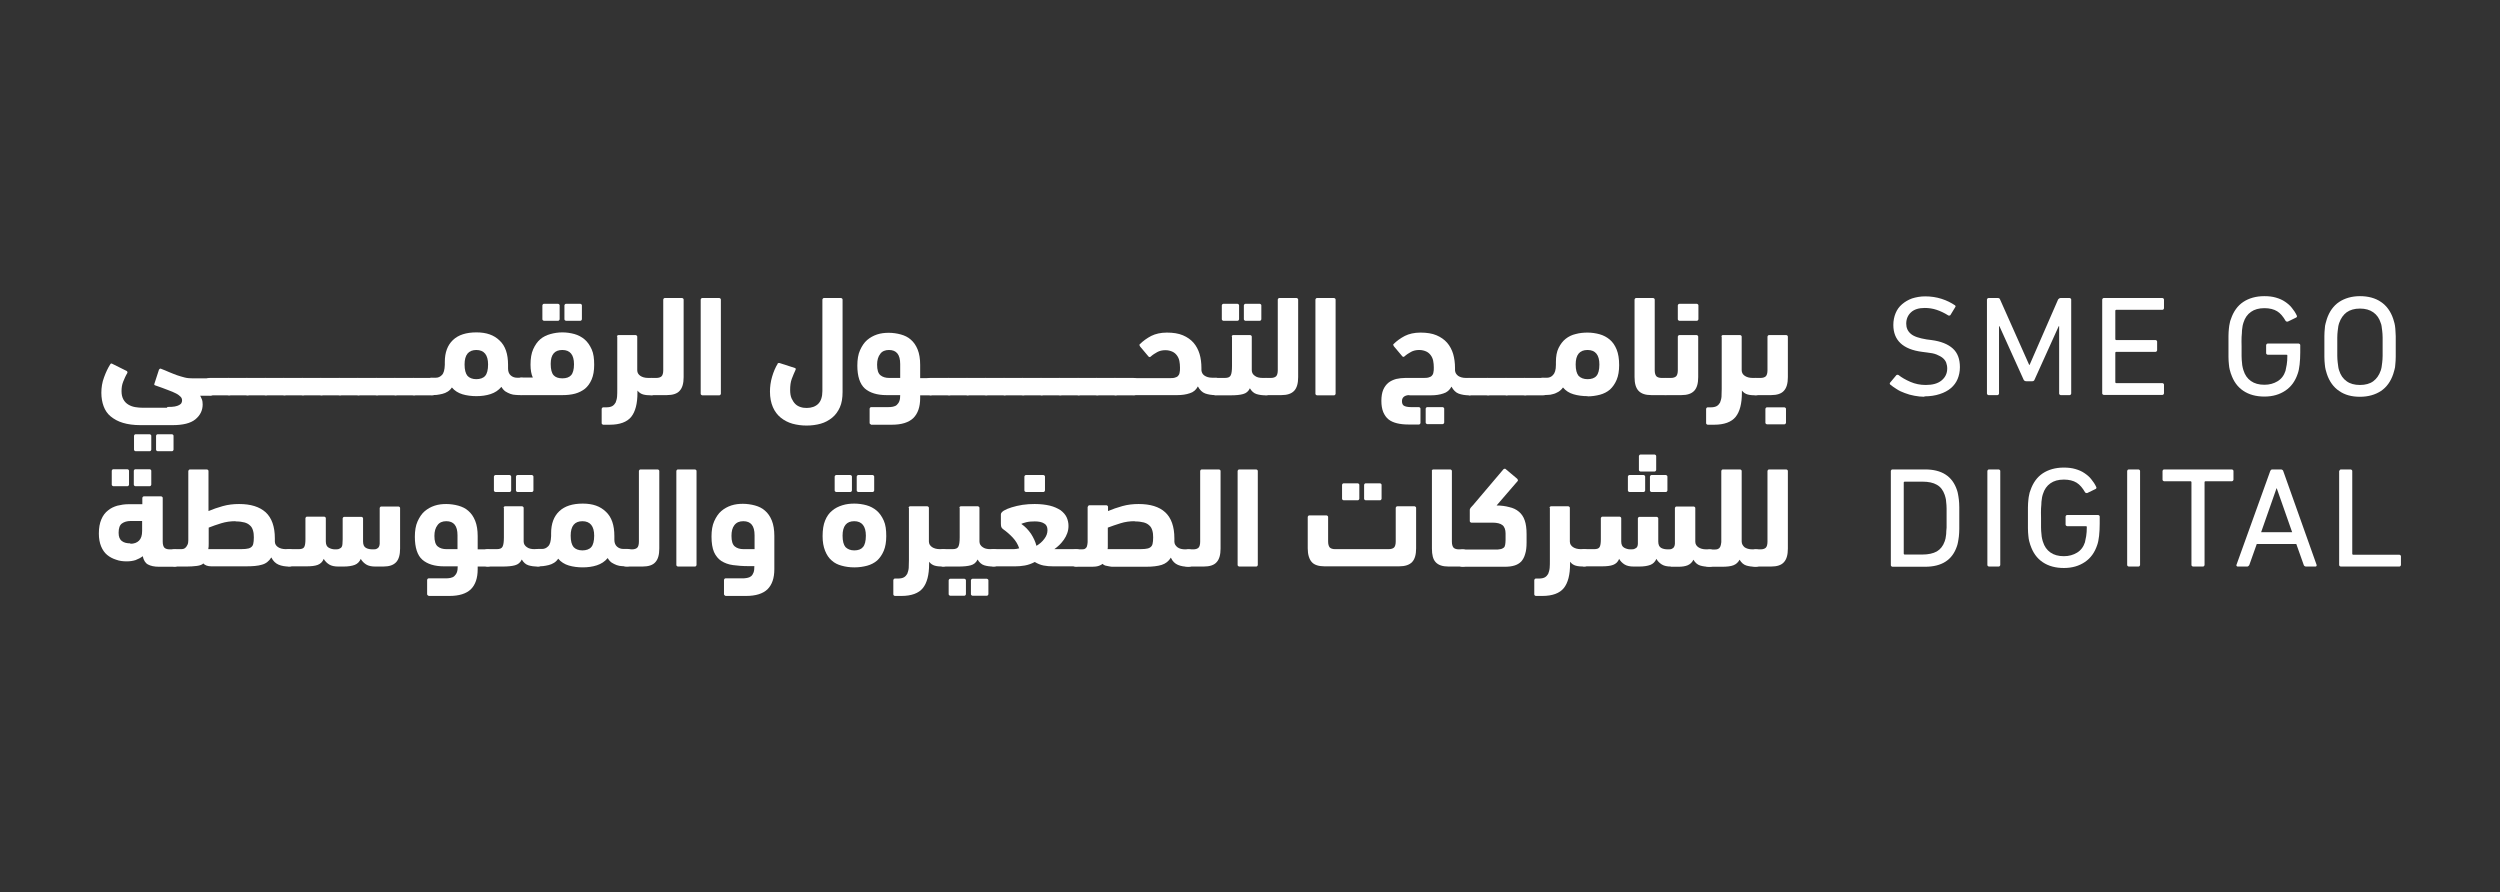 <?xml version="1.0" encoding="UTF-8"?> <svg xmlns="http://www.w3.org/2000/svg" width="961" height="343" viewBox="0 0 961 343" fill="none"><rect x="0" y="0" width="961" height="343" fill="#333333" stroke="none"/><g clip-path="url(#clip0_1865_1346)"><path d="M64.389 156.419C65.509 156.419 66.389 156.419 67.188 156.259C67.908 156.1 68.468 155.941 68.868 155.702C69.267 155.464 69.587 155.225 69.747 154.907C69.907 154.588 69.987 154.27 69.987 153.952C69.987 153.394 69.827 152.917 69.427 152.519C69.028 152.121 68.468 151.644 67.668 151.246C66.868 150.848 65.829 150.37 64.469 149.893C63.19 149.415 61.59 148.779 59.671 148.142C59.351 148.062 59.191 147.823 59.351 147.505L61.111 142.093C61.111 142.093 61.431 141.616 61.75 141.695C62.95 142.173 63.989 142.571 65.029 143.048C66.069 143.526 67.108 143.844 68.068 144.242C69.028 144.561 70.067 144.879 71.027 145.118C71.986 145.356 73.026 145.436 74.065 145.436H80.543C81.982 145.436 82.782 146.55 82.782 148.699C82.782 149.893 82.622 150.768 82.222 151.325C81.902 151.882 81.343 152.121 80.543 152.121H76.944C76.944 152.121 77.344 152.837 77.584 153.474C77.824 154.031 77.904 154.747 77.904 155.464C77.904 157.772 76.944 159.682 75.105 161.194C73.266 162.706 70.307 163.422 66.309 163.422H53.994C51.355 163.422 49.116 163.104 47.276 162.547C45.357 161.99 43.838 161.114 42.558 160.08C41.279 159.045 40.399 157.692 39.839 156.18C39.28 154.668 38.96 152.917 38.96 151.007C38.96 148.938 39.28 146.948 39.999 145.038C40.719 143.048 41.519 141.377 42.398 140.024C42.558 139.706 42.878 139.626 43.198 139.865L48.796 142.65C48.796 142.65 49.116 143.048 48.956 143.367C48.316 144.401 47.836 145.516 47.356 146.709C46.877 147.903 46.717 149.097 46.717 150.37C46.717 151.644 46.956 152.678 47.436 153.554C47.916 154.429 48.556 155.066 49.355 155.543C50.155 156.021 51.035 156.339 51.994 156.498C52.954 156.657 53.914 156.737 54.873 156.737H64.15L64.389 156.419ZM52.074 173.45C52.074 173.45 51.515 173.291 51.515 172.893V167.481C51.515 167.481 51.675 166.924 52.074 166.924H57.592C57.592 166.924 58.152 167.083 58.152 167.481V172.893C58.152 172.893 57.992 173.45 57.592 173.45H52.074ZM60.551 173.45C60.551 173.45 59.991 173.291 59.991 172.893V167.481C59.991 167.481 60.151 166.924 60.551 166.924H66.149C66.149 166.924 66.708 167.083 66.708 167.481V172.893C66.708 172.893 66.549 173.45 66.149 173.45H60.551Z" fill="white"></path><path d="M80.703 151.882C79.983 151.882 79.423 151.644 79.103 151.246C78.784 150.848 78.624 149.972 78.624 148.779C78.624 147.505 78.784 146.55 79.103 146.073C79.423 145.516 79.903 145.277 80.703 145.277H87.82C88.54 145.277 89.099 145.516 89.499 146.073C89.899 146.63 90.059 147.505 90.059 148.699C90.059 150.052 89.899 150.927 89.499 151.325C89.099 151.723 88.62 151.962 87.82 151.962H80.703V151.882Z" fill="white"></path><path d="M87.82 151.882C87.1 151.882 86.54 151.644 86.22 151.246C85.9 150.848 85.74 149.972 85.74 148.779C85.74 147.505 85.9 146.55 86.22 146.073C86.54 145.516 87.02 145.277 87.82 145.277H94.937C95.656 145.277 96.216 145.516 96.616 146.073C97.016 146.63 97.176 147.505 97.176 148.699C97.176 150.052 97.016 150.927 96.616 151.325C96.216 151.723 95.736 151.962 94.937 151.962H87.82V151.882Z" fill="white"></path><path d="M94.857 151.882C94.137 151.882 93.578 151.644 93.258 151.246C92.938 150.848 92.778 149.972 92.778 148.779C92.778 147.505 92.938 146.55 93.258 146.073C93.578 145.516 94.057 145.277 94.857 145.277H101.974C102.694 145.277 103.254 145.516 103.653 146.073C104.053 146.63 104.213 147.505 104.213 148.699C104.213 150.052 104.053 150.927 103.653 151.325C103.254 151.723 102.774 151.962 101.974 151.962H94.857V151.882Z" fill="white"></path><path d="M101.974 151.882C101.254 151.882 100.694 151.644 100.375 151.246C100.055 150.848 99.895 149.972 99.895 148.779C99.895 147.505 100.055 146.55 100.375 146.073C100.694 145.516 101.174 145.277 101.974 145.277H109.091C109.811 145.277 110.371 145.516 110.77 146.073C111.17 146.63 111.33 147.505 111.33 148.699C111.33 150.052 111.17 150.927 110.77 151.325C110.371 151.723 109.891 151.962 109.091 151.962H101.974V151.882Z" fill="white"></path><path d="M109.091 151.882C108.371 151.882 107.812 151.644 107.492 151.246C107.172 150.848 107.012 149.972 107.012 148.779C107.012 147.505 107.172 146.55 107.492 146.073C107.812 145.516 108.291 145.277 109.091 145.277H116.208C116.928 145.277 117.488 145.516 117.888 146.073C118.287 146.63 118.447 147.505 118.447 148.699C118.447 150.052 118.287 150.927 117.888 151.325C117.488 151.723 117.008 151.962 116.208 151.962H109.091V151.882Z" fill="white"></path><path d="M116.208 151.882C115.489 151.882 114.929 151.644 114.609 151.246C114.289 150.848 114.129 149.972 114.129 148.779C114.129 147.505 114.289 146.55 114.609 146.073C114.929 145.516 115.409 145.277 116.208 145.277H123.325C124.045 145.277 124.605 145.516 125.005 146.073C125.405 146.63 125.564 147.505 125.564 148.699C125.564 150.052 125.405 150.927 125.005 151.325C124.605 151.723 124.125 151.962 123.325 151.962H116.208V151.882Z" fill="white"></path><path d="M123.325 151.882C122.606 151.882 122.046 151.644 121.726 151.246C121.406 150.848 121.246 149.972 121.246 148.779C121.246 147.505 121.406 146.55 121.726 146.073C122.046 145.516 122.526 145.277 123.325 145.277H130.442C131.162 145.277 131.722 145.516 132.122 146.073C132.522 146.63 132.681 147.505 132.681 148.699C132.681 150.052 132.522 150.927 132.122 151.325C131.722 151.723 131.242 151.962 130.442 151.962H123.325V151.882Z" fill="white"></path><path d="M130.442 151.882C129.723 151.882 129.163 151.644 128.843 151.246C128.523 150.848 128.363 149.972 128.363 148.779C128.363 147.505 128.523 146.55 128.843 146.073C129.163 145.516 129.643 145.277 130.442 145.277H137.56C138.279 145.277 138.839 145.516 139.239 146.073C139.639 146.63 139.799 147.505 139.799 148.699C139.799 150.052 139.639 150.927 139.239 151.325C138.839 151.723 138.359 151.962 137.56 151.962H130.442V151.882Z" fill="white"></path><path d="M137.56 151.882C136.84 151.882 136.28 151.644 135.96 151.246C135.64 150.848 135.48 149.972 135.48 148.779C135.48 147.505 135.64 146.55 135.96 146.073C136.28 145.516 136.76 145.277 137.56 145.277H144.677C145.396 145.277 145.956 145.516 146.356 146.073C146.756 146.63 146.916 147.505 146.916 148.699C146.916 150.052 146.756 150.927 146.356 151.325C145.956 151.723 145.476 151.962 144.677 151.962H137.56V151.882Z" fill="white"></path><path d="M144.677 151.882C143.957 151.882 143.397 151.644 143.077 151.246C142.757 150.848 142.597 149.972 142.597 148.779C142.597 147.505 142.757 146.55 143.077 146.073C143.397 145.516 143.877 145.277 144.677 145.277H151.794C152.513 145.277 153.073 145.516 153.473 146.073C153.873 146.63 154.033 147.505 154.033 148.699C154.033 150.052 153.873 150.927 153.473 151.325C153.073 151.723 152.593 151.962 151.794 151.962H144.677V151.882Z" fill="white"></path><path d="M151.794 151.882C151.074 151.882 150.514 151.644 150.194 151.246C149.875 150.848 149.715 149.972 149.715 148.779C149.715 147.505 149.875 146.55 150.194 146.073C150.514 145.516 150.994 145.277 151.794 145.277H158.911C159.631 145.277 160.19 145.516 160.59 146.073C160.99 146.63 161.15 147.505 161.15 148.699C161.15 150.052 160.99 150.927 160.59 151.325C160.19 151.723 159.711 151.962 158.911 151.962H151.794V151.882Z" fill="white"></path><path d="M158.911 151.882C158.191 151.882 157.631 151.644 157.311 151.246C156.991 150.848 156.832 149.972 156.832 148.779C156.832 147.505 156.991 146.55 157.311 146.073C157.631 145.516 158.111 145.277 158.911 145.277H166.028C166.748 145.277 167.307 145.516 167.707 146.073C168.107 146.63 168.267 147.505 168.267 148.699C168.267 150.052 168.107 150.927 167.707 151.325C167.307 151.723 166.827 151.962 166.028 151.962H158.911V151.882Z" fill="white"></path><path d="M183.141 152.28C181.222 152.28 179.382 152.041 177.783 151.564C176.184 151.086 174.744 150.211 173.705 148.938C173.305 149.574 172.745 150.131 172.105 150.529C171.466 150.927 170.746 151.246 170.026 151.405C169.307 151.564 168.587 151.723 167.867 151.803C167.147 151.803 166.508 151.882 166.028 151.882C165.308 151.882 164.748 151.644 164.349 151.166C163.949 150.689 163.789 149.813 163.789 148.619C163.789 147.426 163.949 146.471 164.269 145.993C164.588 145.516 165.148 145.197 165.948 145.197H167.547C168.427 145.197 169.147 144.879 169.866 144.163C170.586 143.446 170.906 142.173 170.986 140.263V139.149C170.986 135.488 172.025 132.702 174.105 130.713C176.184 128.723 179.223 127.768 183.141 127.768C187.059 127.768 189.858 128.803 192.017 130.872C194.256 132.941 195.296 136.045 195.296 140.263C195.296 140.502 195.296 140.74 195.296 140.979C195.296 141.218 195.296 141.457 195.296 141.695C195.296 142.889 195.696 143.765 196.336 144.322C196.975 144.879 197.775 145.197 198.735 145.197H200.334C201.054 145.197 201.613 145.436 202.013 145.993C202.413 146.55 202.573 147.346 202.573 148.54C202.573 150.768 201.853 151.882 200.334 151.882C199.694 151.882 198.975 151.882 198.255 151.803C197.535 151.803 196.895 151.644 196.176 151.405C195.536 151.166 194.896 150.848 194.256 150.45C193.697 150.052 193.137 149.415 192.737 148.699C191.618 150.052 190.258 150.927 188.579 151.484C186.899 152.041 185.06 152.28 183.061 152.28H183.141ZM183.141 134.533C180.102 134.533 178.583 136.363 178.583 140.104C178.583 142.173 178.983 143.605 179.702 144.481C180.422 145.277 181.622 145.754 183.061 145.754C184.5 145.754 185.78 145.356 186.5 144.481C187.219 143.685 187.619 142.173 187.619 140.104C187.619 136.443 186.1 134.533 183.061 134.533H183.141Z" fill="white"></path><path d="M200.574 151.882C199.774 151.882 199.214 151.644 198.895 151.166C198.575 150.689 198.335 149.813 198.335 148.46C198.335 147.266 198.495 146.391 198.895 145.913C199.294 145.436 199.774 145.118 200.574 145.118H204.812C204.252 143.924 203.932 142.253 203.932 140.183C203.932 137.796 204.252 135.806 204.972 134.215C205.692 132.623 206.571 131.349 207.691 130.394C208.81 129.439 210.17 128.803 211.609 128.405C213.049 128.007 214.568 127.768 216.167 127.768C217.767 127.768 219.366 128.007 220.806 128.405C222.245 128.803 223.604 129.519 224.724 130.474C225.844 131.429 226.723 132.702 227.443 134.294C228.163 135.886 228.402 137.875 228.402 140.263C228.402 142.491 228.083 144.322 227.443 145.834C226.803 147.346 225.924 148.54 224.884 149.415C223.764 150.291 222.485 150.927 221.045 151.325C219.526 151.723 217.927 151.882 216.247 151.882H200.654H200.574ZM209.05 123.311C209.05 123.311 208.491 123.152 208.491 122.754V117.343C208.491 117.343 208.651 116.785 209.05 116.785H214.568C214.568 116.785 215.128 116.945 215.128 117.343V122.754C215.128 122.754 214.968 123.311 214.568 123.311H209.05ZM216.167 134.533C213.209 134.533 211.689 136.284 211.689 139.865C211.689 142.014 212.089 143.446 212.809 144.242C213.529 145.038 214.648 145.436 216.167 145.436C217.687 145.436 218.806 145.038 219.526 144.242C220.246 143.446 220.646 142.014 220.646 140.024C220.646 136.363 219.126 134.533 216.167 134.533ZM217.527 123.311C217.527 123.311 216.967 123.152 216.967 122.754V117.343C216.967 117.343 217.127 116.785 217.527 116.785H223.125C223.125 116.785 223.684 116.945 223.684 117.343V122.754C223.684 122.754 223.524 123.311 223.125 123.311H217.527Z" fill="white"></path><path d="M237.119 129.36C237.119 129.36 237.279 128.803 237.679 128.803H244.396C244.396 128.803 244.956 128.962 244.956 129.36V142.332C244.956 143.287 245.435 144.003 246.155 144.481C246.875 144.958 247.835 145.277 249.194 145.277H250.393C251.113 145.277 251.673 145.516 252.073 146.073C252.473 146.63 252.633 147.426 252.633 148.619C252.633 150.848 251.913 151.962 250.393 151.962C249.194 151.962 248.154 151.882 247.275 151.644C246.395 151.405 245.675 150.927 245.036 150.131V151.007C245.036 155.145 244.236 158.249 242.637 160.239C241.037 162.228 238.238 163.263 234.4 163.263H231.841C231.841 163.263 231.281 163.104 231.281 162.706V157.135C231.281 157.135 231.441 156.578 231.841 156.578H233.041C234 156.578 234.8 156.419 235.36 156.1C235.919 155.782 236.319 155.304 236.639 154.747C236.879 154.111 237.119 153.394 237.199 152.519C237.279 151.644 237.279 150.609 237.279 149.495V129.36H237.119Z" fill="white"></path><path d="M250.394 151.882C249.674 151.882 249.114 151.723 248.714 151.484C248.314 151.246 248.155 150.689 248.155 149.972C248.155 149.495 248.155 149.017 248.314 148.46C248.394 147.903 248.554 147.426 248.714 146.948C248.874 146.471 249.114 146.073 249.354 145.754C249.594 145.436 249.994 145.277 250.394 145.277H252.313C253.192 145.277 253.912 145.038 254.312 144.64C254.712 144.242 254.952 143.446 254.952 142.332V115.114C254.952 115.114 255.112 114.557 255.512 114.557H262.229C262.229 114.557 262.789 114.716 262.789 115.114V144.958C262.789 147.346 262.309 149.097 261.269 150.211C260.31 151.325 258.63 151.882 256.311 151.882H250.394Z" fill="white"></path><path d="M277.103 151.405C277.103 151.405 276.943 151.962 276.543 151.962H269.906C269.906 151.962 269.346 151.803 269.346 151.405V115.114C269.346 115.114 269.506 114.557 269.906 114.557H276.543C276.543 114.557 277.103 114.716 277.103 115.114V151.325V151.405Z" fill="white"></path><path d="M298.854 139.706C298.854 139.706 299.254 139.467 299.654 139.547L305.571 141.457C305.571 141.457 305.891 141.616 305.891 141.775C305.891 141.934 305.891 142.014 305.811 142.173C305.331 143.208 304.852 144.322 304.372 145.595C303.892 146.868 303.732 148.301 303.732 149.893C303.732 151.166 303.892 152.28 304.292 153.156C304.692 154.031 305.171 154.747 305.731 155.304C306.291 155.862 307.011 156.259 307.81 156.498C308.53 156.737 309.33 156.817 310.129 156.817C311.969 156.817 313.488 156.259 314.528 155.225C315.567 154.19 316.127 152.519 316.127 150.291V115.114C316.127 115.114 316.287 114.557 316.687 114.557H323.324C323.324 114.557 323.884 114.716 323.884 115.114V150.689C323.884 152.997 323.564 154.986 322.844 156.578C322.124 158.17 321.165 159.522 319.885 160.557C318.606 161.592 317.166 162.388 315.487 162.865C313.808 163.343 311.969 163.581 310.049 163.581C308.13 163.581 306.371 163.343 304.612 162.865C302.932 162.388 301.413 161.592 300.133 160.557C298.854 159.522 297.814 158.17 297.095 156.498C296.375 154.827 295.975 152.837 295.975 150.529C295.975 148.699 296.215 146.789 296.775 144.879C297.335 142.969 298.054 141.218 299.014 139.706H298.854Z" fill="white"></path><path d="M334.839 163.183C334.839 163.183 334.28 163.024 334.28 162.626V157.055C334.28 157.055 334.44 156.498 334.839 156.498H341.157C341.956 156.498 342.596 156.498 343.236 156.339C343.876 156.18 344.356 156.021 344.755 155.623C345.155 155.225 345.475 154.827 345.715 154.19C345.955 153.554 346.035 152.837 346.035 151.882H340.757C337.158 151.882 334.36 151.007 332.44 149.336C330.521 147.585 329.562 144.64 329.562 140.502C329.562 138.194 329.881 136.204 330.601 134.612C331.321 133.021 332.2 131.668 333.32 130.713C334.44 129.758 335.719 129.041 337.158 128.564C338.598 128.086 340.117 127.927 341.637 127.927C343.236 127.927 344.835 128.166 346.275 128.564C347.714 128.962 349.074 129.599 350.113 130.554C351.233 131.509 352.112 132.782 352.752 134.374C353.392 135.965 353.712 137.955 353.712 140.263V145.356H357.47C358.91 145.356 359.709 146.471 359.709 148.619C359.709 149.972 359.549 150.927 359.149 151.325C358.83 151.723 358.27 151.962 357.47 151.962H353.712V152.997C353.712 156.419 352.832 158.965 351.073 160.716C349.314 162.388 346.595 163.263 342.836 163.263H334.759L334.839 163.183ZM341.717 134.533C340.277 134.533 339.078 135.01 338.358 136.045C337.558 137.08 337.158 138.432 337.158 140.183C337.158 142.173 337.558 143.526 338.438 144.242C339.318 144.958 340.437 145.277 341.797 145.277H346.035V139.945C346.035 136.284 344.595 134.533 341.717 134.533Z" fill="white"></path><path d="M357.47 151.882C356.75 151.882 356.191 151.644 355.871 151.246C355.551 150.848 355.391 149.972 355.391 148.779C355.391 147.505 355.551 146.55 355.871 146.073C356.191 145.595 356.67 145.277 357.47 145.277H364.587C365.307 145.277 365.867 145.516 366.266 146.073C366.666 146.63 366.826 147.505 366.826 148.699C366.826 150.052 366.666 150.927 366.266 151.325C365.947 151.723 365.387 151.962 364.587 151.962H357.47V151.882Z" fill="white"></path><path d="M364.587 151.882C363.867 151.882 363.308 151.644 362.988 151.246C362.668 150.848 362.508 149.972 362.508 148.779C362.508 147.505 362.668 146.55 362.988 146.073C363.308 145.595 363.788 145.277 364.587 145.277H371.704C372.424 145.277 372.984 145.516 373.384 146.073C373.783 146.63 373.943 147.505 373.943 148.699C373.943 150.052 373.783 150.927 373.384 151.325C373.064 151.723 372.504 151.962 371.704 151.962H364.587V151.882Z" fill="white"></path><path d="M371.704 151.882C370.984 151.882 370.425 151.644 370.105 151.246C369.785 150.848 369.625 149.972 369.625 148.779C369.625 147.505 369.785 146.55 370.105 146.073C370.425 145.595 370.904 145.277 371.704 145.277H378.821C379.541 145.277 380.101 145.516 380.501 146.073C380.9 146.63 381.06 147.505 381.06 148.699C381.06 150.052 380.9 150.927 380.501 151.325C380.181 151.723 379.621 151.962 378.821 151.962H371.704V151.882Z" fill="white"></path><path d="M378.821 151.882C378.102 151.882 377.542 151.644 377.222 151.246C376.902 150.848 376.742 149.972 376.742 148.779C376.742 147.505 376.902 146.55 377.222 146.073C377.542 145.595 378.022 145.277 378.821 145.277H385.938C386.658 145.277 387.218 145.516 387.618 146.073C388.018 146.63 388.178 147.505 388.178 148.699C388.178 150.052 388.018 150.927 387.618 151.325C387.298 151.723 386.738 151.962 385.938 151.962H378.821V151.882Z" fill="white"></path><path d="M385.939 151.882C385.219 151.882 384.659 151.644 384.339 151.246C384.019 150.848 383.859 149.972 383.859 148.779C383.859 147.505 384.019 146.55 384.339 146.073C384.659 145.595 385.139 145.277 385.939 145.277H393.056C393.775 145.277 394.335 145.516 394.735 146.073C395.135 146.63 395.295 147.505 395.295 148.699C395.295 150.052 395.135 150.927 394.735 151.325C394.415 151.723 393.855 151.962 393.056 151.962H385.939V151.882Z" fill="white"></path><path d="M393.056 151.882C392.336 151.882 391.776 151.644 391.456 151.246C391.137 150.848 390.977 149.972 390.977 148.779C390.977 147.505 391.137 146.55 391.456 146.073C391.776 145.595 392.256 145.277 393.056 145.277H400.173C400.893 145.277 401.452 145.516 401.852 146.073C402.252 146.63 402.412 147.505 402.412 148.699C402.412 150.052 402.252 150.927 401.852 151.325C401.532 151.723 400.973 151.962 400.173 151.962H393.056V151.882Z" fill="white"></path><path d="M400.173 151.882C399.453 151.882 398.893 151.644 398.573 151.246C398.253 150.848 398.094 149.972 398.094 148.779C398.094 147.505 398.253 146.55 398.573 146.073C398.893 145.595 399.373 145.277 400.173 145.277H407.29C408.009 145.277 408.569 145.516 408.969 146.073C409.369 146.63 409.529 147.505 409.529 148.699C409.529 150.052 409.369 150.927 408.969 151.325C408.649 151.723 408.089 151.962 407.29 151.962H400.173V151.882Z" fill="white"></path><path d="M407.29 151.882C406.57 151.882 406.01 151.644 405.691 151.246C405.371 150.848 405.211 149.972 405.211 148.779C405.211 147.505 405.371 146.55 405.691 146.073C406.01 145.595 406.49 145.277 407.29 145.277H414.407C415.127 145.277 415.686 145.516 416.086 146.073C416.486 146.63 416.646 147.505 416.646 148.699C416.646 150.052 416.486 150.927 416.086 151.325C415.766 151.723 415.207 151.962 414.407 151.962H407.29V151.882Z" fill="white"></path><path d="M414.407 151.882C413.687 151.882 413.127 151.644 412.807 151.246C412.488 150.848 412.328 149.972 412.328 148.779C412.328 147.505 412.488 146.55 412.807 146.073C413.127 145.595 413.607 145.277 414.407 145.277H421.524C422.244 145.277 422.803 145.516 423.203 146.073C423.603 146.63 423.763 147.505 423.763 148.699C423.763 150.052 423.603 150.927 423.203 151.325C422.883 151.723 422.324 151.962 421.524 151.962H414.407V151.882Z" fill="white"></path><path d="M421.524 151.882C420.804 151.882 420.244 151.644 419.925 151.246C419.605 150.848 419.445 149.972 419.445 148.779C419.445 147.505 419.605 146.55 419.925 146.073C420.244 145.595 420.724 145.277 421.524 145.277H428.641C429.361 145.277 429.921 145.516 430.32 146.073C430.72 146.63 430.88 147.505 430.88 148.699C430.88 150.052 430.72 150.927 430.32 151.325C430.001 151.723 429.441 151.962 428.641 151.962H421.524V151.882Z" fill="white"></path><path d="M428.561 151.882C427.841 151.882 427.282 151.644 426.962 151.246C426.642 150.848 426.482 149.972 426.482 148.779C426.482 147.505 426.642 146.55 426.962 146.073C427.282 145.595 427.761 145.277 428.561 145.277H435.678C436.398 145.277 436.958 145.516 437.357 146.073C437.757 146.63 437.917 147.505 437.917 148.699C437.917 150.052 437.757 150.927 437.357 151.325C437.038 151.723 436.478 151.962 435.678 151.962H428.561V151.882Z" fill="white"></path><path d="M438.157 132.304C439.437 131.031 440.876 129.997 442.555 129.121C444.155 128.325 446.154 127.848 448.553 127.848C450.952 127.848 453.031 128.166 454.71 128.882C456.39 129.599 457.749 130.554 458.789 131.747C459.828 132.941 460.628 134.453 461.108 136.045C461.588 137.637 461.828 139.547 461.828 141.457V142.332C461.908 143.208 462.307 143.924 463.027 144.401C463.747 144.879 464.706 145.197 465.986 145.197H467.265C467.985 145.197 468.545 145.436 468.945 145.993C469.344 146.471 469.504 147.346 469.504 148.54C469.504 150.768 468.785 151.882 467.265 151.882C465.746 151.882 464.386 151.644 463.267 151.246C462.147 150.848 461.188 149.893 460.468 148.54C459.748 149.893 458.709 150.768 457.349 151.166C455.99 151.644 454.391 151.882 452.551 151.882H435.758C435.038 151.882 434.479 151.644 434.079 151.166C433.679 150.689 433.519 149.813 433.519 148.699C433.519 147.585 433.679 146.63 433.999 146.152C434.319 145.595 434.878 145.356 435.678 145.356H449.353C450.232 145.356 450.952 145.356 451.512 145.197C452.071 145.038 452.471 144.879 452.791 144.561C453.111 144.242 453.351 143.844 453.431 143.287C453.591 142.73 453.591 142.093 453.591 141.298C453.591 140.422 453.511 139.547 453.351 138.751C453.191 137.955 452.871 137.239 452.391 136.602C451.912 135.965 451.352 135.488 450.632 135.17C449.912 134.851 449.033 134.612 447.993 134.612C446.794 134.612 445.754 134.851 444.874 135.329C443.995 135.806 443.115 136.363 442.315 137.08C442.076 137.318 441.836 137.318 441.516 137.08L438.237 133.18C438.237 133.18 437.837 132.543 438.077 132.384L438.157 132.304Z" fill="white"></path><path d="M473.423 129.36C473.423 129.36 473.583 128.803 473.983 128.803H480.62C480.62 128.803 481.18 128.962 481.18 129.36V142.332C481.18 143.287 481.66 144.003 482.379 144.481C483.099 145.038 484.059 145.277 485.418 145.277H486.698C487.417 145.277 487.977 145.516 488.377 146.073C488.777 146.63 488.937 147.426 488.937 148.619C488.937 150.848 488.217 151.962 486.698 151.962C485.178 151.962 484.059 151.803 483.019 151.484C481.979 151.166 481.1 150.37 480.46 149.256C479.9 150.45 479.021 151.166 477.821 151.484C476.702 151.803 475.102 151.962 473.103 151.962H467.425C466.706 151.962 466.146 151.723 465.746 151.246C465.346 150.768 465.186 149.972 465.186 148.699C465.186 147.426 465.346 146.55 465.746 146.073C466.066 145.595 466.626 145.277 467.425 145.277H470.864C472.064 145.277 472.783 144.958 473.103 144.242C473.423 143.606 473.583 142.412 473.583 140.74V129.36H473.423ZM470.224 123.311C470.224 123.311 469.664 123.152 469.664 122.754V117.343C469.664 117.343 469.824 116.785 470.224 116.785H475.742C475.742 116.785 476.302 116.945 476.302 117.343V122.754C476.302 122.754 476.142 123.311 475.742 123.311H470.224ZM478.701 123.311C478.701 123.311 478.141 123.152 478.141 122.754V117.343C478.141 117.343 478.301 116.785 478.701 116.785H484.299C484.299 116.785 484.858 116.945 484.858 117.343V122.754C484.858 122.754 484.698 123.311 484.299 123.311H478.701Z" fill="white"></path><path d="M486.617 151.882C485.898 151.882 485.338 151.723 484.938 151.484C484.538 151.246 484.378 150.689 484.378 149.972C484.378 149.495 484.378 149.017 484.538 148.46C484.618 147.903 484.778 147.426 484.938 146.948C485.098 146.471 485.338 146.073 485.578 145.754C485.818 145.436 486.218 145.277 486.617 145.277H488.537C489.416 145.277 490.136 145.038 490.536 144.64C490.936 144.242 491.176 143.446 491.176 142.332V115.114C491.176 115.114 491.336 114.557 491.735 114.557H498.453C498.453 114.557 499.012 114.716 499.012 115.114V144.958C499.012 147.346 498.533 149.097 497.493 150.211C496.454 151.325 494.854 151.882 492.535 151.882H486.617Z" fill="white"></path><path d="M513.407 151.405C513.407 151.405 513.247 151.962 512.847 151.962H506.209C506.209 151.962 505.65 151.803 505.65 151.405V115.114C505.65 115.114 505.81 114.557 506.209 114.557H512.847C512.847 114.557 513.407 114.716 513.407 115.114V151.325V151.405Z" fill="white"></path><path d="M541.795 151.882C540.835 151.882 540.116 152.121 539.636 152.519C539.156 152.917 538.916 153.474 538.916 154.19C538.916 155.066 539.156 155.623 539.636 155.941C540.116 156.259 541.075 156.498 542.435 156.498H545.474C545.474 156.498 546.033 156.657 546.033 157.055V162.626C546.033 162.626 545.873 163.183 545.474 163.183H541.475C539.796 163.183 538.277 163.024 536.997 162.706C535.718 162.388 534.598 161.91 533.718 161.194C532.839 160.477 532.199 159.522 531.719 158.408C531.239 157.214 531 155.782 531 154.111C531 152.439 531.239 150.927 531.719 149.813C532.199 148.699 532.919 147.744 533.718 147.107C534.518 146.471 535.558 145.993 536.677 145.675C537.797 145.436 538.996 145.277 540.196 145.277H546.913C547.793 145.277 548.512 145.277 549.072 145.118C549.632 144.958 550.032 144.799 550.352 144.481C550.671 144.163 550.911 143.765 550.991 143.208C551.151 142.65 551.151 142.014 551.151 141.218C551.151 140.343 551.071 139.467 550.911 138.671C550.751 137.875 550.432 137.159 549.952 136.522C549.472 135.886 548.912 135.408 548.193 135.09C547.473 134.772 546.593 134.533 545.554 134.533C544.354 134.533 543.315 134.772 542.435 135.249C541.555 135.727 540.676 136.284 539.876 137C539.636 137.239 539.396 137.239 539.076 137L535.798 133.1C535.798 133.1 535.398 132.464 535.638 132.304C536.917 131.031 538.356 129.997 540.036 129.121C541.635 128.325 543.634 127.848 546.033 127.848C548.432 127.848 550.512 128.166 552.191 128.882C553.87 129.599 555.23 130.554 556.269 131.747C557.309 132.941 558.108 134.453 558.588 136.045C559.068 137.716 559.308 139.547 559.308 141.457C559.308 141.616 559.308 141.775 559.308 141.934C559.308 142.093 559.308 142.253 559.308 142.412C559.388 143.287 559.788 143.924 560.507 144.481C561.227 144.958 562.187 145.277 563.466 145.277H564.746C565.466 145.277 566.025 145.516 566.425 146.073C566.825 146.63 566.985 147.426 566.985 148.619C566.985 150.848 566.265 151.962 564.746 151.962C563.226 151.962 561.867 151.723 560.747 151.325C559.628 150.927 558.668 149.972 557.949 148.619C557.229 149.972 556.189 150.848 554.83 151.246C553.47 151.723 551.871 151.962 550.032 151.962H541.715L541.795 151.882ZM548.592 163.024C548.592 163.024 548.033 162.865 548.033 162.467V157.055C548.033 157.055 548.192 156.498 548.592 156.498H554.59C554.59 156.498 555.15 156.657 555.15 157.055V162.467C555.15 162.467 554.99 163.024 554.59 163.024H548.592Z" fill="white"></path><path d="M564.666 151.882C563.946 151.882 563.386 151.644 563.067 151.246C562.747 150.848 562.587 149.972 562.587 148.779C562.587 147.505 562.747 146.55 563.067 146.073C563.386 145.595 563.866 145.277 564.666 145.277H571.783C572.503 145.277 573.062 145.516 573.462 146.073C573.862 146.63 574.022 147.505 574.022 148.699C574.022 150.052 573.862 150.927 573.462 151.325C573.142 151.723 572.583 151.962 571.783 151.962H564.666V151.882Z" fill="white"></path><path d="M571.783 151.882C571.063 151.882 570.503 151.644 570.183 151.246C569.864 150.848 569.704 149.972 569.704 148.779C569.704 147.505 569.864 146.55 570.183 146.073C570.503 145.595 570.983 145.277 571.783 145.277H578.9C579.62 145.277 580.179 145.516 580.579 146.073C580.979 146.63 581.139 147.505 581.139 148.699C581.139 150.052 580.979 150.927 580.579 151.325C580.259 151.723 579.7 151.962 578.9 151.962H571.783V151.882Z" fill="white"></path><path d="M578.9 151.882C578.18 151.882 577.621 151.644 577.301 151.246C576.981 150.848 576.821 149.972 576.821 148.779C576.821 147.505 576.981 146.55 577.301 146.073C577.621 145.595 578.1 145.277 578.9 145.277H586.017C586.737 145.277 587.297 145.516 587.696 146.073C588.096 146.63 588.256 147.505 588.256 148.699C588.256 150.052 588.096 150.927 587.696 151.325C587.377 151.723 586.817 151.962 586.017 151.962H578.9V151.882Z" fill="white"></path><path d="M586.017 151.882C585.297 151.882 584.738 151.644 584.418 151.246C584.098 150.848 583.938 149.972 583.938 148.779C583.938 147.505 584.098 146.55 584.418 146.073C584.738 145.595 585.217 145.277 586.017 145.277H593.134C593.854 145.277 594.414 145.516 594.814 146.073C595.213 146.63 595.373 147.505 595.373 148.699C595.373 150.052 595.213 150.927 594.814 151.325C594.494 151.723 593.934 151.962 593.134 151.962H586.017V151.882Z" fill="white"></path><path d="M610.247 152.28C608.328 152.28 606.489 152.041 604.889 151.564C603.21 151.086 601.851 150.211 600.811 148.938C600.331 149.654 599.691 150.211 599.052 150.609C598.332 151.007 597.692 151.325 596.973 151.484C596.253 151.723 595.613 151.803 594.893 151.803C594.254 151.803 593.614 151.803 593.134 151.803C592.414 151.803 591.855 151.564 591.455 151.086C591.055 150.609 590.895 149.734 590.895 148.54C590.895 147.266 591.055 146.391 591.455 145.913C591.775 145.436 592.334 145.197 593.134 145.197H594.733C595.533 145.197 596.333 144.879 596.973 144.163C597.692 143.446 598.092 142.173 598.092 140.263V139.149C598.092 137 598.412 135.17 599.132 133.737C599.851 132.304 600.731 131.111 601.851 130.235C602.97 129.36 604.25 128.723 605.689 128.405C607.128 128.007 608.648 127.848 610.247 127.848C611.846 127.848 613.446 128.086 614.885 128.484C616.325 128.882 617.684 129.599 618.804 130.554C619.923 131.509 620.803 132.782 621.443 134.374C622.082 135.965 622.402 137.955 622.402 140.343C622.402 142.571 622.082 144.481 621.443 145.993C620.803 147.505 619.923 148.779 618.884 149.734C617.764 150.689 616.485 151.325 615.045 151.723C613.526 152.121 611.926 152.36 610.247 152.36V152.28ZM610.247 134.533C607.208 134.533 605.689 136.363 605.689 140.104C605.689 142.173 606.089 143.606 606.809 144.481C607.608 145.277 608.728 145.754 610.247 145.754C611.767 145.754 612.966 145.356 613.686 144.481C614.405 143.685 614.805 142.173 614.805 140.104C614.805 136.443 613.286 134.533 610.247 134.533Z" fill="white"></path><path d="M628.32 115.114C628.32 115.114 628.48 114.557 628.88 114.557H635.517C635.517 114.557 636.077 114.716 636.077 115.114V142.332C636.077 143.446 636.317 144.163 636.716 144.64C637.116 145.038 637.836 145.277 638.716 145.277H640.235C640.955 145.277 641.514 145.516 641.914 146.073C642.314 146.63 642.474 147.505 642.474 148.699C642.474 150.052 642.314 150.848 641.914 151.246C641.594 151.644 641.035 151.882 640.235 151.882H634.797C632.478 151.882 630.879 151.325 629.839 150.211C628.8 149.097 628.32 147.346 628.32 144.958V115.114Z" fill="white"></path><path d="M640.395 151.882C639.675 151.882 639.115 151.723 638.716 151.484C638.316 151.246 638.156 150.689 638.156 149.972C638.156 149.495 638.156 149.017 638.316 148.46C638.396 147.903 638.556 147.426 638.716 146.948C638.875 146.471 639.115 146.073 639.355 145.754C639.595 145.436 639.995 145.277 640.395 145.277H642.314C643.194 145.277 643.913 145.038 644.313 144.64C644.713 144.242 644.953 143.446 644.953 142.332V129.36C644.953 129.36 645.113 128.803 645.513 128.803H652.23C652.23 128.803 652.79 128.962 652.79 129.36V144.958C652.79 147.346 652.31 149.097 651.27 150.211C650.231 151.325 648.631 151.882 646.312 151.882H640.395ZM645.513 123.311C645.513 123.311 644.953 123.152 644.953 122.754V117.343C644.953 117.343 645.113 116.785 645.513 116.785H652.31C652.31 116.785 652.87 116.945 652.87 117.343V122.754C652.87 122.754 652.71 123.311 652.31 123.311H645.513Z" fill="white"></path><path d="M661.666 129.36C661.666 129.36 661.826 128.803 662.226 128.803H668.943C668.943 128.803 669.503 128.962 669.503 129.36V142.332C669.503 143.287 669.983 144.003 670.703 144.481C671.422 144.958 672.382 145.277 673.741 145.277H674.941C675.661 145.277 676.22 145.516 676.62 146.073C677.02 146.55 677.18 147.426 677.18 148.619C677.18 150.848 676.46 151.962 674.941 151.962C673.741 151.962 672.702 151.882 671.822 151.644C670.942 151.405 670.223 150.927 669.583 150.131V151.007C669.583 155.145 668.783 158.249 667.184 160.239C665.585 162.228 662.786 163.263 658.947 163.263H656.388C656.388 163.263 655.829 163.104 655.829 162.706V157.135C655.829 157.135 655.989 156.578 656.388 156.578H657.588C658.548 156.578 659.347 156.419 659.907 156.1C660.467 155.782 660.867 155.304 661.186 154.747C661.426 154.111 661.666 153.394 661.746 152.519C661.746 151.644 661.826 150.609 661.826 149.495V129.36H661.666Z" fill="white"></path><path d="M674.861 151.882C674.141 151.882 673.581 151.723 673.182 151.484C672.782 151.246 672.622 150.689 672.622 149.972C672.622 149.495 672.622 149.017 672.782 148.46C672.862 147.903 673.022 147.426 673.182 146.948C673.342 146.471 673.581 146.073 673.821 145.754C674.061 145.436 674.461 145.277 674.861 145.277H676.78C677.66 145.277 678.379 145.038 678.779 144.64C679.179 144.242 679.419 143.446 679.419 142.332V129.36C679.419 129.36 679.579 128.803 679.979 128.803H686.696C686.696 128.803 687.256 128.962 687.256 129.36V144.958C687.256 147.346 686.776 149.097 685.736 150.211C684.777 151.325 683.098 151.882 680.778 151.882H674.861ZM679.179 163.104C679.179 163.104 678.619 162.945 678.619 162.547V157.135C678.619 157.135 678.779 156.578 679.179 156.578H685.976C685.976 156.578 686.536 156.737 686.536 157.135V162.547C686.536 162.547 686.376 163.104 685.976 163.104H679.179Z" fill="white"></path><path d="M54.713 193.744V191.356C54.713 191.356 54.873 190.799 55.273 190.799H61.99C61.99 190.799 62.55 190.958 62.55 191.356V208.228C62.55 209.343 62.79 210.059 63.19 210.536C63.59 210.934 64.309 211.173 65.189 211.173H66.868C68.308 211.173 69.107 212.287 69.107 214.516C69.107 215.789 68.947 216.664 68.548 217.142C68.228 217.619 67.668 217.858 66.868 217.858H61.111C59.271 217.858 57.912 217.54 56.872 216.983C55.833 216.426 55.193 215.311 54.873 213.799C54.074 214.436 53.114 214.913 52.074 215.311C51.035 215.63 49.915 215.789 48.716 215.789C47.276 215.789 45.917 215.63 44.637 215.152C43.358 214.754 42.158 214.118 41.199 213.322C40.239 212.526 39.439 211.412 38.88 210.059C38.32 208.706 38 207.035 38 205.125C38 202.896 38.32 201.145 38.96 199.633C39.599 198.121 40.479 197.007 41.519 196.211C42.558 195.336 43.758 194.779 45.117 194.381C46.477 194.062 47.836 193.824 49.195 193.824H54.713V193.744ZM43.518 186.9C43.518 186.9 42.958 186.74 42.958 186.343V180.931C42.958 180.931 43.118 180.374 43.518 180.374H49.035C49.035 180.374 49.595 180.533 49.595 180.931V186.343C49.595 186.343 49.435 186.9 49.035 186.9H43.518ZM50.155 209.024C51.514 209.024 52.634 208.626 53.434 207.83C54.233 207.035 54.633 205.841 54.633 204.09V200.27H50.235C48.876 200.27 47.756 200.588 46.876 201.225C45.997 201.862 45.597 203.055 45.597 204.806C45.597 206.318 45.997 207.353 46.876 207.99C47.676 208.626 48.796 208.865 50.075 208.865L50.155 209.024ZM51.994 186.9C51.994 186.9 51.434 186.74 51.434 186.343V180.931C51.434 180.931 51.594 180.374 51.994 180.374H57.592C57.592 180.374 58.152 180.533 58.152 180.931V186.343C58.152 186.343 57.992 186.9 57.592 186.9H51.994Z" fill="white"></path><path d="M69.667 211.093C70.307 211.093 70.867 210.934 71.186 210.616C71.586 210.298 71.826 209.9 72.066 209.422C72.306 208.945 72.386 208.308 72.386 207.671C72.386 207.035 72.386 206.239 72.386 205.522V181.01C72.386 181.01 72.626 180.453 72.946 180.453H79.583C79.583 180.453 80.143 180.612 80.143 181.01V196.45C81.822 195.734 83.662 195.097 85.661 194.54C87.66 193.983 89.739 193.744 91.898 193.744C96.376 193.744 99.735 194.779 102.134 196.927C104.453 199.076 105.653 202.419 105.653 206.955C105.653 207.194 105.653 207.353 105.653 207.592C105.653 207.83 105.653 207.99 105.653 208.149C105.653 209.104 106.132 209.82 106.852 210.298C107.572 210.775 108.531 211.093 109.891 211.093H111.17C111.89 211.093 112.45 211.332 112.85 211.889C113.249 212.446 113.409 213.242 113.409 214.436C113.409 216.664 112.69 217.779 111.17 217.779C109.571 217.779 108.211 217.54 107.092 217.062C105.972 216.585 105.013 215.709 104.293 214.277C103.413 215.709 102.214 216.664 100.695 217.062C99.175 217.54 97.096 217.699 94.457 217.699H81.262C79.823 217.699 78.783 217.301 78.144 216.585C77.744 217.062 76.864 217.381 75.665 217.54C74.385 217.699 73.106 217.779 71.746 217.779H67.428C66.708 217.779 66.149 217.54 65.749 217.062C65.349 216.585 65.189 215.709 65.189 214.436C65.189 213.083 65.349 212.128 65.669 211.73C65.989 211.332 66.548 211.093 67.348 211.093H69.747H69.667ZM90.539 200.349C88.619 200.349 86.86 200.588 85.021 201.145C83.182 201.702 81.662 202.26 80.223 202.817V208.945C80.223 209.74 80.223 210.457 80.063 211.093H91.019C92.378 211.093 93.498 211.093 94.377 211.014C95.257 210.934 95.897 210.775 96.376 210.457C96.856 210.138 97.176 209.74 97.336 209.104C97.496 208.467 97.576 207.592 97.576 206.557C97.576 205.602 97.496 204.727 97.256 203.931C97.016 203.135 96.696 202.498 96.136 202.021C95.577 201.464 94.857 201.066 93.977 200.827C93.098 200.588 91.898 200.429 90.539 200.429V200.349Z" fill="white"></path><path d="M130.043 217.779C128.603 217.779 127.404 217.54 126.524 216.983C125.644 216.426 124.925 215.709 124.445 214.834C123.965 216.028 123.165 216.744 122.126 217.142C121.086 217.54 119.647 217.699 117.808 217.699H111.17C110.451 217.699 109.891 217.46 109.491 217.062C109.091 216.664 108.931 215.789 108.931 214.595C108.931 213.322 109.091 212.367 109.491 211.889C109.811 211.332 110.371 211.093 111.17 211.093H114.849C115.888 211.093 116.608 210.855 116.928 210.298C117.248 209.74 117.408 208.785 117.408 207.353V199.156C117.408 199.156 117.568 198.599 117.967 198.599H124.685C124.685 198.599 125.245 198.758 125.245 199.156V208.149C125.245 209.343 125.644 210.138 126.364 210.536C127.084 210.934 127.883 211.173 128.763 211.173C129.483 211.173 130.043 211.173 130.442 210.934C130.842 210.775 131.162 210.536 131.322 210.298C131.482 209.979 131.642 209.581 131.642 209.104C131.642 208.626 131.722 207.99 131.722 207.273V199.235C131.722 199.235 131.882 198.678 132.282 198.678H138.999C138.999 198.678 139.559 198.837 139.559 199.235V208.149C139.559 209.422 139.959 210.218 140.678 210.616C141.398 211.014 142.278 211.173 143.237 211.173C143.957 211.173 144.437 211.173 144.837 210.934C145.236 210.775 145.476 210.536 145.636 210.218C145.796 209.9 145.956 209.502 145.956 209.024C145.956 208.547 145.956 207.91 145.956 207.194V195.256C145.956 195.256 146.116 194.699 146.516 194.699H153.233C153.233 194.699 153.793 194.858 153.793 195.256V210.855C153.793 213.242 153.313 214.993 152.274 216.107C151.234 217.221 149.635 217.779 147.316 217.779H144.277C142.837 217.779 141.638 217.54 140.758 216.983C139.879 216.426 139.159 215.709 138.679 214.834C138.199 215.948 137.4 216.744 136.36 217.142C135.32 217.54 133.881 217.779 132.122 217.779H129.963H130.043Z" fill="white"></path><path d="M164.749 229C164.749 229 164.189 228.841 164.189 228.443V222.872C164.189 222.872 164.349 222.315 164.749 222.315H171.066C171.866 222.315 172.505 222.315 173.145 222.156C173.785 221.997 174.265 221.837 174.665 221.439C175.064 221.042 175.384 220.644 175.624 220.007C175.864 219.37 175.944 218.654 175.944 217.699H170.666C167.068 217.699 164.269 216.824 162.35 215.152C160.43 213.481 159.471 210.457 159.471 206.318C159.471 204.01 159.791 202.021 160.51 200.429C161.23 198.837 162.11 197.484 163.229 196.529C164.349 195.574 165.628 194.858 167.068 194.381C168.507 193.903 170.026 193.744 171.546 193.744C173.065 193.744 174.744 193.983 176.184 194.381C177.623 194.779 178.983 195.415 180.022 196.37C181.142 197.325 182.022 198.599 182.661 200.19C183.301 201.782 183.621 203.772 183.621 206.08V211.173H187.379C188.819 211.173 189.618 212.287 189.618 214.436C189.618 215.789 189.459 216.744 189.059 217.142C188.659 217.54 188.179 217.779 187.379 217.779H183.621V218.813C183.621 222.235 182.741 224.782 180.982 226.533C179.223 228.204 176.504 229.08 172.745 229.08H164.669L164.749 229ZM171.546 200.349C170.106 200.349 168.907 200.827 168.187 201.862C167.387 202.896 166.988 204.249 166.988 206C166.988 207.99 167.387 209.343 168.267 210.059C169.147 210.775 170.266 211.093 171.626 211.093H175.864V205.761C175.864 202.1 174.425 200.349 171.546 200.349Z" fill="white"></path><path d="M193.537 195.176C193.537 195.176 193.697 194.619 194.096 194.619H200.734C200.734 194.619 201.294 194.779 201.294 195.176V208.149C201.294 209.104 201.773 209.82 202.493 210.298C203.213 210.855 204.172 211.093 205.532 211.093H206.811C207.531 211.093 208.091 211.332 208.491 211.889C208.89 212.446 209.05 213.242 209.05 214.436C209.05 216.664 208.331 217.779 206.811 217.779C205.292 217.779 204.172 217.619 203.133 217.301C202.093 216.983 201.214 216.187 200.574 215.073C200.014 216.266 199.134 216.983 197.935 217.301C196.815 217.619 195.216 217.779 193.217 217.779H187.539C186.819 217.779 186.26 217.54 185.86 217.062C185.46 216.585 185.3 215.789 185.3 214.516C185.3 213.242 185.46 212.367 185.86 211.889C186.18 211.412 186.739 211.093 187.539 211.093H190.978C192.177 211.093 192.897 210.775 193.217 210.059C193.537 209.422 193.697 208.228 193.697 206.557V195.176H193.537ZM190.418 189.128C190.418 189.128 189.858 188.969 189.858 188.571V183.159C189.858 183.159 190.018 182.602 190.418 182.602H195.936C195.936 182.602 196.495 182.761 196.495 183.159V188.571C196.495 188.571 196.336 189.128 195.936 189.128H190.418ZM198.895 189.128C198.895 189.128 198.335 188.969 198.335 188.571V183.159C198.335 183.159 198.495 182.602 198.895 182.602H204.492C204.492 182.602 205.052 182.761 205.052 183.159V188.571C205.052 188.571 204.892 189.128 204.492 189.128H198.895Z" fill="white"></path><path d="M224.004 218.097C222.085 218.097 220.246 217.858 218.646 217.381C217.047 216.903 215.608 216.028 214.568 214.754C214.168 215.391 213.608 215.948 212.969 216.346C212.329 216.744 211.609 217.062 210.89 217.221C210.17 217.381 209.45 217.54 208.73 217.619C208.011 217.619 207.371 217.699 206.891 217.699C206.171 217.699 205.612 217.46 205.212 216.983C204.812 216.505 204.652 215.63 204.652 214.436C204.652 213.242 204.812 212.287 205.132 211.81C205.452 211.332 206.012 211.014 206.811 211.014H208.411C209.29 211.014 210.01 210.695 210.73 209.979C211.449 209.263 211.769 207.99 211.849 206.08V204.965C211.849 201.304 212.889 198.519 214.968 196.529C217.047 194.54 220.086 193.585 224.004 193.585C227.923 193.585 230.722 194.619 232.881 196.689C235.12 198.758 236.159 201.862 236.159 206.08C236.159 206.318 236.159 206.557 236.159 206.796C236.159 207.035 236.159 207.273 236.159 207.512C236.159 208.706 236.559 209.581 237.199 210.138C237.839 210.695 238.638 211.014 239.598 211.014H241.197C241.917 211.014 242.477 211.253 242.877 211.81C243.276 212.367 243.436 213.163 243.436 214.356C243.436 216.585 242.717 217.699 241.197 217.699C240.557 217.699 239.838 217.699 239.118 217.619C238.398 217.619 237.759 217.46 237.039 217.221C236.399 216.983 235.759 216.664 235.12 216.266C234.56 215.868 234 215.232 233.6 214.516C232.481 215.868 231.121 216.744 229.442 217.301C227.763 217.858 225.923 218.097 223.924 218.097H224.004ZM223.924 200.349C220.885 200.349 219.366 202.18 219.366 205.92C219.366 207.99 219.766 209.422 220.486 210.298C221.205 211.093 222.405 211.571 223.844 211.571C225.284 211.571 226.563 211.173 227.283 210.298C228.003 209.502 228.402 207.99 228.402 205.92C228.402 202.259 226.883 200.349 223.844 200.349H223.924Z" fill="white"></path><path d="M241.037 217.779C240.318 217.779 239.758 217.619 239.358 217.381C238.958 217.142 238.798 216.585 238.798 215.869C238.798 215.391 238.798 214.913 238.958 214.356C239.038 213.799 239.198 213.322 239.358 212.844C239.518 212.367 239.758 211.969 239.998 211.651C240.238 211.332 240.638 211.173 241.037 211.173H242.957C243.836 211.173 244.556 210.934 244.956 210.536C245.356 210.138 245.596 209.343 245.596 208.228V181.01C245.596 181.01 245.756 180.453 246.155 180.453H252.873C252.873 180.453 253.432 180.612 253.432 181.01V210.855C253.432 213.242 252.953 214.993 251.913 216.107C250.953 217.221 249.274 217.779 246.955 217.779H241.037Z" fill="white"></path><path d="M267.747 217.221C267.747 217.221 267.587 217.779 267.187 217.779H260.55C260.55 217.779 259.99 217.619 259.99 217.221V181.01C259.99 181.01 260.15 180.453 260.55 180.453H267.187C267.187 180.453 267.747 180.612 267.747 181.01V217.221Z" fill="white"></path><path d="M278.862 229C278.862 229 278.302 228.841 278.302 228.443V222.872C278.302 222.872 278.462 222.315 278.862 222.315H285.179C285.899 222.315 286.539 222.315 287.179 222.156C287.738 222.076 288.298 221.837 288.698 221.519C289.098 221.201 289.418 220.723 289.658 220.086C289.897 219.45 289.977 218.654 289.977 217.619H287.658C285.419 217.619 283.5 217.46 281.741 217.221C279.982 216.983 278.542 216.426 277.263 215.63C276.063 214.834 275.103 213.64 274.464 212.208C273.824 210.695 273.504 208.706 273.504 206.239C273.504 203.931 273.824 201.941 274.544 200.349C275.263 198.758 276.143 197.405 277.263 196.45C278.382 195.495 279.662 194.779 281.101 194.301C282.54 193.824 284.06 193.664 285.579 193.664C287.099 193.664 288.778 193.903 290.217 194.301C291.657 194.699 293.016 195.336 294.056 196.291C295.175 197.246 296.055 198.519 296.695 200.111C297.334 201.702 297.654 203.692 297.654 206V218.813C297.654 222.235 296.775 224.782 295.015 226.533C293.256 228.204 290.537 229.08 286.779 229.08H278.702L278.862 229ZM285.739 200.349C284.22 200.349 283.1 200.827 282.301 201.862C281.501 202.896 281.181 204.249 281.181 206C281.181 207.99 281.581 209.343 282.46 210.059C283.34 210.775 284.46 211.093 285.819 211.093H290.057V205.761C290.057 202.1 288.618 200.349 285.739 200.349Z" fill="white"></path><path d="M328.362 218.097C326.603 218.097 325.003 217.858 323.564 217.46C322.044 217.062 320.765 216.426 319.725 215.471C318.606 214.516 317.806 213.322 317.166 211.73C316.527 210.138 316.207 208.308 316.207 206.08C316.207 203.692 316.527 201.623 317.166 200.111C317.806 198.519 318.686 197.246 319.885 196.291C321.005 195.336 322.284 194.699 323.804 194.221C325.323 193.744 326.842 193.585 328.442 193.585C330.041 193.585 331.641 193.824 333.08 194.221C334.519 194.619 335.879 195.336 336.998 196.291C338.118 197.246 338.998 198.519 339.717 200.111C340.437 201.702 340.677 203.692 340.677 206.08C340.677 208.308 340.357 210.218 339.717 211.73C339.077 213.242 338.198 214.516 337.158 215.471C336.039 216.426 334.759 217.062 333.32 217.46C331.8 217.858 330.201 218.097 328.522 218.097H328.362ZM321.405 189.128C321.405 189.128 320.845 188.969 320.845 188.571V183.159C320.845 183.159 321.005 182.602 321.405 182.602H326.922C326.922 182.602 327.482 182.761 327.482 183.159V188.571C327.482 188.571 327.322 189.128 326.922 189.128H321.405ZM328.362 200.349C325.403 200.349 323.884 202.18 323.884 205.92C323.884 207.99 324.283 209.422 325.003 210.298C325.803 211.093 326.922 211.571 328.362 211.571C329.881 211.571 331.001 211.173 331.72 210.298C332.44 209.502 332.84 207.99 332.84 205.92C332.84 202.259 331.321 200.349 328.362 200.349ZM329.881 189.128C329.881 189.128 329.321 188.969 329.321 188.571V183.159C329.321 183.159 329.481 182.602 329.881 182.602H335.479C335.479 182.602 336.039 182.761 336.039 183.159V188.571C336.039 188.571 335.879 189.128 335.479 189.128H329.881Z" fill="white"></path><path d="M349.233 195.176C349.233 195.176 349.393 194.619 349.793 194.619H356.51C356.51 194.619 357.07 194.779 357.07 195.176V208.149C357.07 209.104 357.55 209.82 358.27 210.298C358.989 210.775 359.949 211.093 361.308 211.093H362.508C363.228 211.093 363.787 211.332 364.187 211.889C364.587 212.367 364.747 213.242 364.747 214.436C364.747 216.664 364.027 217.779 362.508 217.779C361.308 217.779 360.269 217.699 359.389 217.46C358.51 217.221 357.79 216.744 357.15 215.948V216.824C357.15 220.962 356.35 224.066 354.751 226.055C353.152 228.045 350.353 229.08 346.515 229.08H343.956C343.956 229.08 343.396 228.92 343.396 228.522V222.952C343.396 222.952 343.556 222.394 343.956 222.394H345.155C346.115 222.394 346.914 222.235 347.474 221.917C348.034 221.599 348.434 221.121 348.754 220.564C348.993 219.927 349.233 219.211 349.313 218.336C349.313 217.46 349.393 216.426 349.393 215.311V195.256L349.233 195.176Z" fill="white"></path><path d="M368.745 195.176C368.745 195.176 368.905 194.619 369.305 194.619H375.942C375.942 194.619 376.502 194.779 376.502 195.176V208.149C376.502 209.104 376.982 209.82 377.702 210.298C378.421 210.855 379.381 211.093 380.741 211.093H382.02C382.74 211.093 383.299 211.332 383.699 211.889C384.099 212.446 384.259 213.242 384.259 214.436C384.259 216.664 383.539 217.779 382.02 217.779C380.501 217.779 379.381 217.619 378.342 217.301C377.302 216.983 376.422 216.187 375.783 215.073C375.223 216.266 374.343 216.983 373.144 217.301C372.024 217.619 370.425 217.779 368.426 217.779H362.748C362.028 217.779 361.468 217.54 361.069 217.062C360.669 216.585 360.509 215.789 360.509 214.516C360.509 213.242 360.669 212.367 361.069 211.889C361.388 211.412 361.948 211.093 362.748 211.093H366.186C367.386 211.093 368.106 210.775 368.426 210.059C368.745 209.422 368.905 208.228 368.905 206.557V195.176H368.745ZM365.227 229C365.227 229 364.667 228.841 364.667 228.443V223.031C364.667 223.031 364.827 222.474 365.227 222.474H370.745C370.745 222.474 371.304 222.633 371.304 223.031V228.443C371.304 228.443 371.144 229 370.745 229H365.227ZM373.783 229C373.783 229 373.224 228.841 373.224 228.443V223.031C373.224 223.031 373.384 222.474 373.783 222.474H379.381C379.381 222.474 379.941 222.633 379.941 223.031V228.443C379.941 228.443 379.781 229 379.381 229H373.783Z" fill="white"></path><path d="M397.774 193.744C400.013 193.744 401.932 193.983 403.611 194.381C405.211 194.779 406.57 195.415 407.69 196.131C408.729 196.927 409.529 197.803 410.009 198.837C410.488 199.872 410.728 200.986 410.728 202.18C410.728 203.135 410.568 204.09 410.248 204.965C409.929 205.841 409.529 206.637 408.969 207.433C408.409 208.228 407.849 208.865 407.21 209.502C406.57 210.138 405.93 210.616 405.291 211.093C405.69 211.093 406.09 211.093 406.57 211.093H413.687C414.407 211.093 414.967 211.332 415.286 211.81C415.606 212.287 415.766 213.163 415.766 214.277C415.766 215.63 415.606 216.505 415.206 216.983C414.807 217.46 414.327 217.699 413.687 217.699H404.891C403.531 217.699 402.332 217.619 401.132 217.381C399.933 217.142 398.813 216.664 397.774 216.028C396.574 216.664 395.295 217.142 393.935 217.381C392.576 217.619 391.376 217.699 390.257 217.699H381.94C381.22 217.699 380.661 217.46 380.341 217.062C380.021 216.664 379.861 215.789 379.861 214.516C379.861 213.481 380.021 212.685 380.261 212.048C380.501 211.412 381.06 211.093 381.94 211.093H387.698C388.337 211.093 388.977 211.093 389.697 211.093C390.417 211.093 391.136 210.934 391.776 210.775C391.296 209.263 390.417 207.83 389.297 206.637C388.177 205.443 386.898 204.329 385.539 203.374C385.219 203.135 385.059 202.896 384.899 202.578C384.819 202.259 384.739 201.862 384.739 201.304V197.723C384.739 197.246 385.139 196.768 385.858 196.291C386.658 195.813 387.618 195.415 388.897 195.017C390.177 194.619 391.536 194.301 393.055 194.062C394.575 193.824 396.174 193.744 397.694 193.744H397.774ZM398.413 209.82C399.613 209.104 400.652 208.228 401.452 207.114C402.252 206.08 402.652 204.965 402.652 203.772C402.652 202.578 402.252 201.702 401.372 201.225C400.492 200.668 399.293 200.429 397.774 200.429C396.494 200.429 395.455 200.509 394.495 200.747C393.535 200.986 392.896 201.225 392.576 201.384C394.095 202.419 395.295 203.692 396.334 205.204C397.294 206.716 398.013 208.228 398.413 209.82ZM394.335 189.128C394.335 189.128 393.775 188.969 393.775 188.571V183.159C393.775 183.159 393.935 182.602 394.335 182.602H401.132C401.132 182.602 401.692 182.761 401.692 183.159V188.571C401.692 188.571 401.532 189.128 401.132 189.128H394.335Z" fill="white"></path><path d="M418.165 194.779C418.165 194.779 418.325 194.221 418.725 194.221H425.362C425.362 194.221 425.922 194.381 425.922 194.779V196.45C427.602 195.734 429.441 195.097 431.44 194.54C433.439 193.983 435.518 193.744 437.677 193.744C442.156 193.744 445.594 194.779 447.913 196.927C450.232 199.076 451.432 202.419 451.432 206.955V207.592C451.432 207.592 451.432 207.99 451.432 208.228C451.432 209.104 451.912 209.82 452.631 210.377C453.351 210.934 454.391 211.173 455.67 211.173H456.87C457.589 211.173 458.149 211.412 458.549 211.969C458.949 212.526 459.109 213.322 459.109 214.516C459.109 216.744 458.389 217.858 456.87 217.858C455.27 217.858 453.911 217.619 452.791 217.142C451.672 216.664 450.712 215.789 450.072 214.356C449.273 215.709 448.073 216.664 446.554 217.142C445.034 217.619 443.035 217.858 440.476 217.858H429.841C429.281 217.858 428.721 217.858 428.081 217.858C427.442 217.858 426.882 217.858 426.322 217.699C425.762 217.54 425.282 217.54 424.803 217.381C424.323 217.221 424.083 216.983 423.843 216.744C423.203 217.221 422.484 217.54 421.684 217.699C420.884 217.858 419.845 217.858 418.645 217.858H413.767C413.047 217.858 412.488 217.619 412.088 217.142C411.688 216.664 411.528 215.789 411.528 214.516C411.528 213.163 411.688 212.208 412.008 211.81C412.328 211.412 412.888 211.173 413.687 211.173H415.926C416.486 211.173 416.886 211.093 417.206 210.855C417.526 210.616 417.766 210.298 417.846 209.9C417.925 209.502 418.085 209.024 418.085 208.388C418.085 207.83 418.085 207.194 418.085 206.477V194.858L418.165 194.779ZM436.158 200.349C434.319 200.349 432.48 200.588 430.72 201.145C428.961 201.702 427.282 202.259 425.842 202.817V208.945C425.842 209.343 425.842 209.74 425.842 210.059C425.842 210.377 425.842 210.775 425.762 211.093H436.718C438.077 211.093 439.197 211.093 440.076 211.014C440.956 210.934 441.596 210.775 442.076 210.457C442.555 210.138 442.875 209.74 443.035 209.104C443.195 208.467 443.275 207.592 443.275 206.557C443.275 205.602 443.195 204.727 442.955 203.931C442.715 203.135 442.396 202.498 441.836 202.021C441.276 201.464 440.556 201.066 439.677 200.827C438.717 200.588 437.597 200.429 436.158 200.429V200.349Z" fill="white"></path><path d="M456.79 217.779C456.07 217.779 455.51 217.619 455.11 217.381C454.71 217.142 454.551 216.585 454.551 215.869C454.551 215.391 454.551 214.913 454.71 214.356C454.79 213.799 454.95 213.322 455.11 212.844C455.27 212.367 455.51 211.969 455.75 211.651C455.99 211.332 456.39 211.173 456.79 211.173H458.709C459.588 211.173 460.308 210.934 460.708 210.536C461.108 210.138 461.348 209.343 461.348 208.228V181.01C461.348 181.01 461.508 180.453 461.908 180.453H468.625C468.625 180.453 469.185 180.612 469.185 181.01V210.855C469.185 213.242 468.705 214.993 467.665 216.107C466.706 217.221 465.026 217.779 462.707 217.779H456.79Z" fill="white"></path><path d="M483.499 217.221C483.499 217.221 483.339 217.779 482.939 217.779H476.302C476.302 217.779 475.742 217.619 475.742 217.221V181.01C475.742 181.01 475.902 180.453 476.302 180.453H482.939C482.939 180.453 483.499 180.612 483.499 181.01V217.221Z" fill="white"></path><path d="M535.877 210.457C536.277 210.059 536.517 209.263 536.517 208.149V195.176C536.517 195.176 536.677 194.619 537.077 194.619H543.794C543.794 194.619 544.354 194.779 544.354 195.176V210.775C544.354 213.163 543.874 214.913 542.835 216.028C541.795 217.142 540.116 217.699 537.797 217.699H509.168C506.849 217.699 505.17 217.142 504.21 216.028C503.251 214.913 502.691 213.163 502.691 210.775V198.678C502.691 198.678 502.851 198.121 503.251 198.121H509.968C509.968 198.121 510.528 198.28 510.528 198.678V208.149C510.528 209.263 510.768 209.979 511.167 210.457C511.567 210.855 512.287 211.093 513.167 211.093H533.798C534.758 211.093 535.478 210.855 535.877 210.457ZM516.445 192.311C516.445 192.311 515.886 192.152 515.886 191.754V186.343C515.886 186.343 516.045 185.785 516.445 185.785H521.963C521.963 185.785 522.523 185.945 522.523 186.343V191.754C522.523 191.754 522.363 192.311 521.963 192.311H516.445ZM524.922 192.311C524.922 192.311 524.362 192.152 524.362 191.754V186.343C524.362 186.343 524.522 185.785 524.922 185.785H530.52C530.52 185.785 531.079 185.945 531.079 186.343V191.754C531.079 191.754 530.919 192.311 530.52 192.311H524.922Z" fill="white"></path><path d="M550.352 181.01C550.352 181.01 550.511 180.453 550.911 180.453H557.549C557.549 180.453 558.108 180.612 558.108 181.01V208.228C558.108 209.343 558.348 210.059 558.748 210.536C559.148 210.934 559.868 211.173 560.747 211.173H562.267C562.986 211.173 563.546 211.412 563.946 211.969C564.346 212.526 564.506 213.401 564.506 214.595C564.506 215.948 564.346 216.744 563.946 217.142C563.546 217.54 563.066 217.779 562.267 217.779H556.829C554.51 217.779 552.911 217.221 551.871 216.107C550.831 214.993 550.432 213.242 550.432 210.855V181.01H550.352Z" fill="white"></path><path d="M575.141 194.301C577.061 194.301 578.74 194.54 580.179 194.938C581.619 195.256 582.818 195.813 583.858 196.689C584.818 197.484 585.617 198.599 586.097 200.031C586.577 201.384 586.817 203.135 586.817 205.284V208.547C586.817 210.298 586.657 211.81 586.257 213.003C585.937 214.197 585.377 215.152 584.738 215.869C584.018 216.585 583.218 217.062 582.179 217.381C581.139 217.699 579.939 217.858 578.5 217.858H562.267C561.547 217.858 560.987 217.619 560.587 217.062C560.188 216.585 560.028 215.63 560.028 214.356C560.028 213.083 560.188 212.287 560.587 211.889C560.907 211.491 561.467 211.253 562.267 211.253H574.582C575.461 211.253 576.181 211.253 576.741 211.093C577.301 211.014 577.7 210.775 578.02 210.536C578.34 210.298 578.5 209.9 578.58 209.422C578.66 208.945 578.74 208.308 578.74 207.592V205.045C578.74 203.612 578.34 202.498 577.54 201.862C576.741 201.225 575.461 200.907 573.782 200.907H565.545C565.545 200.907 564.986 200.747 564.986 200.349V195.893C564.986 195.893 565.146 195.336 565.465 195.017C565.785 194.699 566.025 194.46 566.265 194.142L577.94 180.374C577.94 180.374 578.42 180.055 578.66 180.215L583.218 184.035C583.218 184.035 583.618 184.512 583.458 184.83L575.221 194.381L575.141 194.301Z" fill="white"></path><path d="M595.613 195.176C595.613 195.176 595.773 194.619 596.173 194.619H602.89C602.89 194.619 603.45 194.779 603.45 195.176V208.149C603.45 209.104 603.93 209.82 604.65 210.298C605.369 210.775 606.329 211.093 607.688 211.093H608.888C609.608 211.093 610.167 211.332 610.567 211.889C610.967 212.446 611.127 213.242 611.127 214.436C611.127 216.664 610.407 217.779 608.888 217.779C607.688 217.779 606.649 217.699 605.769 217.46C604.889 217.221 604.17 216.744 603.53 215.948V216.824C603.53 220.962 602.73 224.066 601.131 226.055C599.532 228.045 596.733 229.08 592.894 229.08H590.335C590.335 229.08 589.776 228.92 589.776 228.522V222.952C589.776 222.952 589.936 222.394 590.335 222.394H591.535C592.495 222.394 593.294 222.235 593.854 221.917C594.414 221.599 594.814 221.121 595.133 220.564C595.373 219.927 595.613 219.211 595.693 218.336C595.773 217.46 595.773 216.426 595.773 215.311V195.256L595.613 195.176Z" fill="white"></path><path d="M642.314 217.779C640.875 217.779 639.675 217.54 638.796 216.983C637.916 216.426 637.196 215.709 636.717 214.834C636.237 215.948 635.437 216.744 634.398 217.142C633.358 217.54 631.919 217.779 630.159 217.779H628C626.561 217.779 625.361 217.54 624.481 216.983C623.602 216.426 622.882 215.709 622.402 214.834C621.923 216.028 621.123 216.744 620.083 217.142C619.044 217.54 617.604 217.699 615.765 217.699H609.128C608.408 217.699 607.848 217.46 607.448 217.062C607.049 216.664 606.889 215.789 606.889 214.595C606.889 213.322 607.049 212.367 607.448 211.889C607.768 211.332 608.328 211.093 609.128 211.093H612.806C613.846 211.093 614.566 210.855 614.885 210.298C615.205 209.74 615.365 208.785 615.365 207.353V199.156C615.365 199.156 615.525 198.599 615.925 198.599H622.642C622.642 198.599 623.202 198.758 623.202 199.156V208.149C623.202 209.343 623.602 210.138 624.322 210.536C625.041 210.934 625.841 211.173 626.721 211.173C627.44 211.173 628 211.173 628.4 210.934C628.8 210.775 629.12 210.536 629.28 210.298C629.44 209.979 629.599 209.581 629.599 209.104C629.599 208.626 629.599 207.99 629.599 207.273V199.235C629.599 199.235 629.759 198.678 630.159 198.678H636.876C636.876 198.678 637.436 198.837 637.436 199.235V208.149C637.436 209.422 637.836 210.218 638.556 210.616C639.275 211.014 640.155 211.173 641.115 211.173C641.834 211.173 642.314 211.173 642.714 210.934C643.114 210.775 643.354 210.536 643.514 210.218C643.674 209.9 643.834 209.502 643.834 209.024C643.834 208.547 643.834 207.91 643.834 207.194V195.256C643.834 195.256 643.994 194.699 644.393 194.699H651.111C651.111 194.699 651.67 194.858 651.67 195.256V208.228C651.67 209.183 652.15 209.9 652.87 210.377C653.59 210.855 654.549 211.173 655.909 211.173H657.188C657.908 211.173 658.468 211.412 658.868 211.969C659.267 212.446 659.427 213.322 659.427 214.516C659.427 216.744 658.708 217.858 657.188 217.858C655.669 217.858 654.549 217.699 653.51 217.381C652.47 217.062 651.591 216.266 650.951 215.152C650.471 216.187 649.671 216.903 648.712 217.301C647.752 217.699 646.553 217.858 645.273 217.858H642.234L642.314 217.779ZM626.321 189.128C626.321 189.128 625.761 188.969 625.761 188.571V183.159C625.761 183.159 625.921 182.602 626.321 182.602H631.839C631.839 182.602 632.398 182.761 632.398 183.159V188.571C632.398 188.571 632.238 189.128 631.839 189.128H626.321ZM630.559 181.249C630.559 181.249 629.999 181.09 629.999 180.692V175.28C629.999 175.28 630.159 174.723 630.559 174.723H636.077C636.077 174.723 636.637 174.882 636.637 175.28V180.692C636.637 180.692 636.477 181.249 636.077 181.249H630.559ZM634.797 189.128C634.797 189.128 634.238 188.969 634.238 188.571V183.159C634.238 183.159 634.397 182.602 634.797 182.602H640.395C640.395 182.602 640.955 182.761 640.955 183.159V188.571C640.955 188.571 640.795 189.128 640.395 189.128H634.797Z" fill="white"></path><path d="M661.666 181.01C661.666 181.01 661.826 180.453 662.226 180.453H668.943C668.943 180.453 669.503 180.612 669.503 181.01V208.149C669.503 209.104 669.983 209.82 670.623 210.377C671.342 210.855 672.302 211.173 673.661 211.173H674.941C675.661 211.173 676.22 211.412 676.62 211.969C677.02 212.446 677.18 213.322 677.18 214.516C677.18 216.744 676.46 217.858 674.941 217.858C673.422 217.858 672.302 217.699 671.262 217.381C670.223 217.062 669.343 216.266 668.704 215.152C668.144 216.187 667.344 216.903 666.304 217.301C665.265 217.699 663.826 217.858 662.066 217.858H657.108C656.389 217.858 655.829 217.699 655.429 217.46C655.029 217.221 654.869 216.664 654.869 215.948C654.869 215.471 654.869 214.993 655.029 214.436C655.109 213.879 655.269 213.401 655.429 212.924C655.589 212.446 655.829 212.048 656.069 211.73C656.309 211.412 656.708 211.253 657.108 211.253H659.027C659.667 211.253 660.147 211.173 660.547 210.934C660.947 210.695 661.187 210.377 661.346 209.979C661.506 209.581 661.586 209.024 661.666 208.388C661.666 207.751 661.666 207.035 661.666 206.239V181.09V181.01Z" fill="white"></path><path d="M674.861 217.779C674.141 217.779 673.581 217.619 673.182 217.381C672.782 217.142 672.622 216.585 672.622 215.869C672.622 215.391 672.622 214.913 672.782 214.356C672.862 213.799 673.022 213.322 673.182 212.844C673.342 212.367 673.581 211.969 673.821 211.651C674.061 211.332 674.461 211.173 674.861 211.173H676.78C677.66 211.173 678.379 210.934 678.779 210.536C679.179 210.138 679.419 209.343 679.419 208.228V181.01C679.419 181.01 679.579 180.453 679.979 180.453H686.696C686.696 180.453 687.256 180.612 687.256 181.01V210.855C687.256 213.242 686.776 214.993 685.736 216.107C684.777 217.221 683.098 217.779 680.778 217.779H674.861Z" fill="white"></path><path d="M739.794 152.519C738.435 152.519 737.156 152.36 735.876 152.121C734.597 151.882 733.397 151.564 732.198 151.087C731.078 150.689 730.038 150.211 729.079 149.574C728.119 149.017 727.32 148.381 726.6 147.824C726.36 147.585 726.36 147.266 726.6 147.028L728.999 144.163C728.999 144.163 729.479 143.924 729.799 144.163C730.998 145.118 732.517 145.993 734.357 146.789C736.196 147.585 738.115 147.983 740.274 147.983C742.913 147.983 744.912 147.426 746.352 146.232C747.791 145.038 748.511 143.526 748.511 141.616C748.511 140.82 748.351 140.104 748.111 139.388C747.871 138.751 747.391 138.114 746.832 137.637C746.272 137.159 745.392 136.682 744.433 136.284C743.473 135.886 742.194 135.647 740.674 135.488L738.835 135.249C731.478 134.294 727.799 130.792 727.799 124.903C727.799 123.232 728.119 121.72 728.679 120.367C729.239 119.014 730.038 117.9 731.158 116.945C732.278 115.99 733.477 115.273 734.996 114.716C736.516 114.239 738.195 113.92 740.034 113.92C742.273 113.92 744.353 114.239 746.352 114.875C748.351 115.512 750.03 116.388 751.47 117.343C751.79 117.581 751.79 117.82 751.55 118.138L749.71 121.163C749.71 121.163 749.231 121.481 748.911 121.242C747.391 120.287 745.872 119.571 744.433 119.093C742.993 118.616 741.474 118.377 739.874 118.377C737.555 118.377 735.796 118.934 734.597 120.048C733.397 121.163 732.757 122.595 732.757 124.426C732.757 126.017 733.317 127.291 734.517 128.325C735.716 129.36 737.715 129.997 740.594 130.474L742.433 130.713C746.112 131.19 748.831 132.304 750.67 133.976C752.509 135.647 753.389 138.035 753.389 141.138C753.389 142.81 753.069 144.322 752.509 145.675C751.95 147.028 751.07 148.221 749.95 149.176C748.831 150.131 747.391 150.927 745.632 151.484C743.953 152.042 741.954 152.36 739.715 152.36L739.794 152.519Z" fill="white"></path><path d="M763.785 115.114C763.785 115.114 763.945 114.557 764.344 114.557H767.943C768.423 114.557 768.663 114.716 768.823 115.114L780.018 140.263H780.178L791.134 115.114C791.134 115.114 791.613 114.557 792.013 114.557H795.612C795.612 114.557 796.171 114.716 796.171 115.114V151.325C796.171 151.325 796.012 151.882 795.612 151.882H792.093C792.093 151.882 791.533 151.723 791.533 151.325V125.381H791.373L782.097 145.913C781.937 146.391 781.617 146.55 781.138 146.55H778.899C778.419 146.55 778.019 146.311 777.859 145.913L768.583 125.381H768.423V151.325C768.423 151.325 768.263 151.882 767.863 151.882H764.344C764.344 151.882 763.785 151.723 763.785 151.325V115.114Z" fill="white"></path><path d="M808.087 115.114C808.087 115.114 808.247 114.557 808.646 114.557H831.277C831.277 114.557 831.837 114.716 831.837 115.114V118.536C831.837 118.536 831.677 119.093 831.277 119.093H813.444C813.444 119.093 813.125 119.173 813.125 119.412V130.394C813.125 130.394 813.205 130.713 813.444 130.713H828.638C828.638 130.713 829.198 130.872 829.198 131.27V134.692C829.198 134.692 829.038 135.249 828.638 135.249H813.444C813.444 135.249 813.125 135.329 813.125 135.567V146.948C813.125 146.948 813.205 147.266 813.444 147.266H831.277C831.277 147.266 831.837 147.426 831.837 147.824V151.246C831.837 151.246 831.677 151.803 831.277 151.803H808.646C808.646 151.803 808.087 151.644 808.087 151.246V115.114Z" fill="white"></path><path d="M857.587 143.765C857.427 143.208 857.267 142.651 857.107 142.093C856.947 141.536 856.867 140.82 856.787 140.024C856.707 139.228 856.627 138.273 856.627 137.159C856.627 136.045 856.627 134.772 856.627 133.18C856.627 131.588 856.627 130.315 856.627 129.201C856.627 128.086 856.707 127.131 856.787 126.336C856.867 125.54 856.947 124.903 857.107 124.266C857.187 123.709 857.347 123.152 857.587 122.595C858.546 119.73 860.146 117.502 862.305 116.069C864.464 114.637 867.183 113.841 870.381 113.841C872.061 113.841 873.5 114 874.86 114.398C876.219 114.796 877.338 115.273 878.378 115.99C879.418 116.706 880.297 117.422 881.017 118.377C881.737 119.253 882.376 120.208 882.856 121.242C883.016 121.561 883.016 121.799 882.696 122.038L879.418 123.63C879.418 123.63 878.858 123.709 878.618 123.391C877.658 121.72 876.619 120.446 875.339 119.651C874.06 118.855 872.381 118.457 870.461 118.457C868.302 118.457 866.623 118.934 865.263 119.889C863.904 120.844 862.944 122.197 862.385 124.028C862.305 124.346 862.145 124.744 862.065 125.221C861.985 125.699 861.905 126.256 861.825 126.972C861.825 127.689 861.745 128.484 861.665 129.519C861.585 130.554 861.665 131.747 861.665 133.18C861.665 134.612 861.665 135.806 861.665 136.841C861.665 137.875 861.745 138.671 861.825 139.388C861.825 140.104 861.985 140.661 862.065 141.138C862.145 141.616 862.305 142.014 862.385 142.332C862.944 144.163 863.904 145.516 865.263 146.471C866.623 147.426 868.302 147.903 870.461 147.903C872.381 147.903 874.06 147.426 875.499 146.55C876.939 145.675 877.978 144.322 878.538 142.571C878.698 141.934 878.858 141.138 879.018 140.183C879.178 139.228 879.258 138.035 879.258 136.682C879.258 136.443 879.178 136.363 878.938 136.363H871.661C871.661 136.363 871.101 136.204 871.101 135.806V132.623C871.101 132.623 871.261 132.066 871.661 132.066H883.656C883.656 132.066 884.216 132.225 884.216 132.623V135.408C884.216 137.08 884.136 138.671 883.976 140.104C883.816 141.536 883.576 142.73 883.256 143.606C882.296 146.471 880.777 148.619 878.538 150.131C876.299 151.644 873.66 152.439 870.461 152.439C867.263 152.439 864.544 151.723 862.305 150.211C860.066 148.699 858.546 146.55 857.587 143.685V143.765Z" fill="white"></path><path d="M907.166 152.519C903.968 152.519 901.329 151.803 899.17 150.291C897.011 148.858 895.411 146.63 894.452 143.765C894.292 143.208 894.132 142.651 893.972 142.093C893.812 141.536 893.732 140.82 893.652 140.024C893.572 139.228 893.492 138.273 893.492 137.159C893.492 136.045 893.492 134.772 893.492 133.18C893.492 131.588 893.492 130.315 893.492 129.201C893.492 128.086 893.572 127.131 893.652 126.336C893.652 125.54 893.812 124.903 893.972 124.266C894.132 123.709 894.292 123.152 894.452 122.595C895.411 119.73 897.011 117.502 899.17 116.069C901.329 114.637 904.048 113.841 907.166 113.841C910.285 113.841 913.084 114.557 915.243 116.069C917.402 117.502 919.002 119.73 919.961 122.595C920.121 123.152 920.281 123.709 920.441 124.266C920.601 124.824 920.681 125.54 920.761 126.336C920.761 127.131 920.921 128.086 920.921 129.201C920.921 130.315 920.921 131.588 920.921 133.18C920.921 134.772 920.921 136.045 920.921 137.159C920.921 138.273 920.841 139.228 920.761 140.024C920.761 140.82 920.601 141.536 920.441 142.093C920.281 142.651 920.121 143.208 919.961 143.765C919.002 146.63 917.402 148.858 915.243 150.291C913.084 151.723 910.365 152.519 907.166 152.519ZM907.166 147.983C909.246 147.983 911.005 147.505 912.284 146.55C913.564 145.595 914.523 144.242 915.163 142.412C915.243 142.093 915.403 141.695 915.483 141.138C915.563 140.661 915.643 140.024 915.723 139.308C915.803 138.592 915.883 137.716 915.883 136.761C915.883 135.806 915.883 134.612 915.883 133.26C915.883 131.907 915.883 130.713 915.883 129.758C915.883 128.803 915.803 127.927 915.723 127.211C915.643 126.495 915.563 125.858 915.483 125.381C915.403 124.903 915.323 124.505 915.163 124.187C914.603 122.356 913.644 121.003 912.284 120.048C910.925 119.093 909.246 118.616 907.166 118.616C905.087 118.616 903.408 119.093 902.048 120.048C900.769 121.003 899.809 122.356 899.17 124.187C899.09 124.505 898.93 124.903 898.85 125.381C898.77 125.858 898.69 126.495 898.61 127.211C898.53 127.927 898.45 128.803 898.45 129.758C898.45 130.713 898.45 131.907 898.45 133.26C898.45 134.612 898.45 135.806 898.45 136.761C898.45 137.716 898.53 138.592 898.61 139.308C898.69 140.024 898.77 140.661 898.85 141.138C898.93 141.616 899.01 142.014 899.17 142.412C899.729 144.242 900.689 145.595 902.048 146.55C903.328 147.505 905.087 147.983 907.166 147.983Z" fill="white"></path><path d="M726.84 181.01C726.84 181.01 727 180.453 727.4 180.453H740.034C746.432 180.453 750.51 183.08 752.27 188.412C752.429 188.889 752.589 189.446 752.669 190.003C752.749 190.561 752.909 191.197 752.989 192.073C753.069 192.869 753.149 193.824 753.149 195.017C753.149 196.131 753.149 197.564 753.149 199.156C753.149 200.747 753.149 202.18 753.149 203.294C753.149 204.408 753.069 205.363 752.989 206.239C752.909 207.035 752.749 207.751 752.669 208.308C752.589 208.865 752.429 209.422 752.27 209.9C750.51 215.232 746.432 217.858 740.034 217.858H727.4C727.4 217.858 726.84 217.699 726.84 217.301V181.09V181.01ZM731.798 212.844C731.798 212.844 731.878 213.163 732.118 213.163H738.995C741.234 213.163 743.073 212.765 744.513 211.969C745.872 211.173 746.912 209.9 747.551 208.069C747.631 207.751 747.791 207.353 747.871 206.955C747.951 206.557 748.031 205.92 748.111 205.284C748.111 204.567 748.191 203.772 748.271 202.817C748.271 201.862 748.271 200.588 748.271 199.156C748.271 197.723 748.271 196.45 748.271 195.495C748.271 194.54 748.191 193.664 748.111 193.028C748.111 192.311 747.951 191.754 747.871 191.356C747.791 190.958 747.631 190.561 747.551 190.242C746.912 188.412 745.952 187.138 744.513 186.343C743.153 185.547 741.314 185.149 738.995 185.149H732.118C732.118 185.149 731.798 185.228 731.798 185.467V213.003V212.844Z" fill="white"></path><path d="M763.945 181.01C763.945 181.01 764.105 180.453 764.504 180.453H768.343C768.343 180.453 768.903 180.612 768.903 181.01V217.221C768.903 217.221 768.743 217.779 768.343 217.779H764.504C764.504 217.779 763.945 217.619 763.945 217.221V181.01Z" fill="white"></path><path d="M780.498 209.661C780.338 209.104 780.178 208.547 780.018 207.99C779.858 207.433 779.778 206.716 779.698 205.92C779.618 205.125 779.538 204.17 779.538 203.055C779.538 201.941 779.538 200.668 779.538 199.076C779.538 197.484 779.538 196.211 779.538 195.097C779.538 193.983 779.618 193.028 779.698 192.232C779.778 191.436 779.858 190.799 780.018 190.163C780.098 189.606 780.258 189.048 780.498 188.491C781.458 185.626 783.057 183.398 785.216 181.965C787.375 180.533 790.094 179.737 793.293 179.737C794.972 179.737 796.411 179.896 797.771 180.294C799.13 180.692 800.25 181.17 801.289 181.886C802.329 182.602 803.209 183.318 803.928 184.273C804.648 185.149 805.288 186.104 805.768 187.138C805.928 187.457 805.928 187.696 805.608 187.934L802.329 189.526C802.329 189.526 801.769 189.606 801.529 189.287C800.57 187.616 799.53 186.343 798.251 185.547C796.971 184.751 795.292 184.353 793.373 184.353C791.214 184.353 789.534 184.83 788.175 185.785C786.815 186.74 785.856 188.093 785.296 189.924C785.216 190.242 785.056 190.64 784.976 191.118C784.896 191.595 784.816 192.152 784.736 192.869C784.736 193.585 784.656 194.381 784.576 195.415C784.496 196.45 784.576 197.644 784.576 199.076C784.576 200.509 784.576 201.702 784.576 202.737C784.576 203.772 784.656 204.567 784.736 205.284C784.736 206 784.896 206.557 784.976 207.035C785.056 207.512 785.216 207.91 785.296 208.228C785.856 210.059 786.815 211.412 788.175 212.367C789.534 213.322 791.214 213.799 793.373 213.799C795.292 213.799 796.971 213.322 798.411 212.446C799.85 211.571 800.89 210.218 801.449 208.467C801.609 207.83 801.769 207.035 801.929 206.08C802.089 205.125 802.169 203.931 802.169 202.578C802.169 202.339 802.089 202.26 801.849 202.26H794.572C794.572 202.26 794.012 202.1 794.012 201.702V198.519C794.012 198.519 794.172 197.962 794.572 197.962H806.567C806.567 197.962 807.127 198.121 807.127 198.519V201.305C807.127 202.976 807.047 204.567 806.887 206C806.727 207.433 806.487 208.626 806.167 209.502C805.208 212.367 803.688 214.516 801.449 216.028C799.21 217.54 796.571 218.336 793.373 218.336C790.174 218.336 787.455 217.619 785.216 216.107C782.977 214.595 781.458 212.446 780.498 209.581V209.661Z" fill="white"></path><path d="M817.683 181.01C817.683 181.01 817.843 180.453 818.243 180.453H822.081C822.081 180.453 822.641 180.612 822.641 181.01V217.221C822.641 217.221 822.481 217.779 822.081 217.779H818.243C818.243 217.779 817.683 217.619 817.683 217.221V181.01Z" fill="white"></path><path d="M842.953 217.779C842.953 217.779 842.393 217.619 842.393 217.221V185.308C842.393 185.308 842.313 184.99 842.073 184.99H831.837C831.837 184.99 831.277 184.83 831.277 184.433V181.01C831.277 181.01 831.437 180.453 831.837 180.453H857.987C857.987 180.453 858.546 180.612 858.546 181.01V184.433C858.546 184.433 858.386 184.99 857.987 184.99H847.751C847.751 184.99 847.431 185.069 847.431 185.308V217.221C847.431 217.221 847.271 217.779 846.871 217.779H843.033H842.953Z" fill="white"></path><path d="M872.7 181.01C872.7 181.01 873.02 180.453 873.34 180.453H876.939C876.939 180.453 877.578 180.612 877.658 181.01L890.533 217.221C890.533 217.221 890.533 217.779 890.133 217.779H886.295C886.295 217.779 885.655 217.619 885.575 217.221L882.696 209.104H867.503L864.624 217.221C864.624 217.221 864.224 217.779 863.904 217.779H860.066C860.066 217.779 859.586 217.619 859.666 217.221L872.7 181.01ZM881.097 204.567L875.179 187.695H875.099L869.182 204.567H881.177H881.097Z" fill="white"></path><path d="M899.25 181.01C899.25 181.01 899.41 180.453 899.809 180.453H903.648C903.648 180.453 904.208 180.612 904.208 181.01V212.924C904.208 212.924 904.288 213.242 904.527 213.242H922.36C922.36 213.242 922.92 213.401 922.92 213.799V217.221C922.92 217.221 922.76 217.779 922.36 217.779H899.729C899.729 217.779 899.17 217.619 899.17 217.221V181.01H899.25Z" fill="white"></path></g><defs><clipPath id="clip0_1865_1346"><rect width="885" height="115" fill="white" transform="translate(38 114)"></rect></clipPath></defs></svg> 